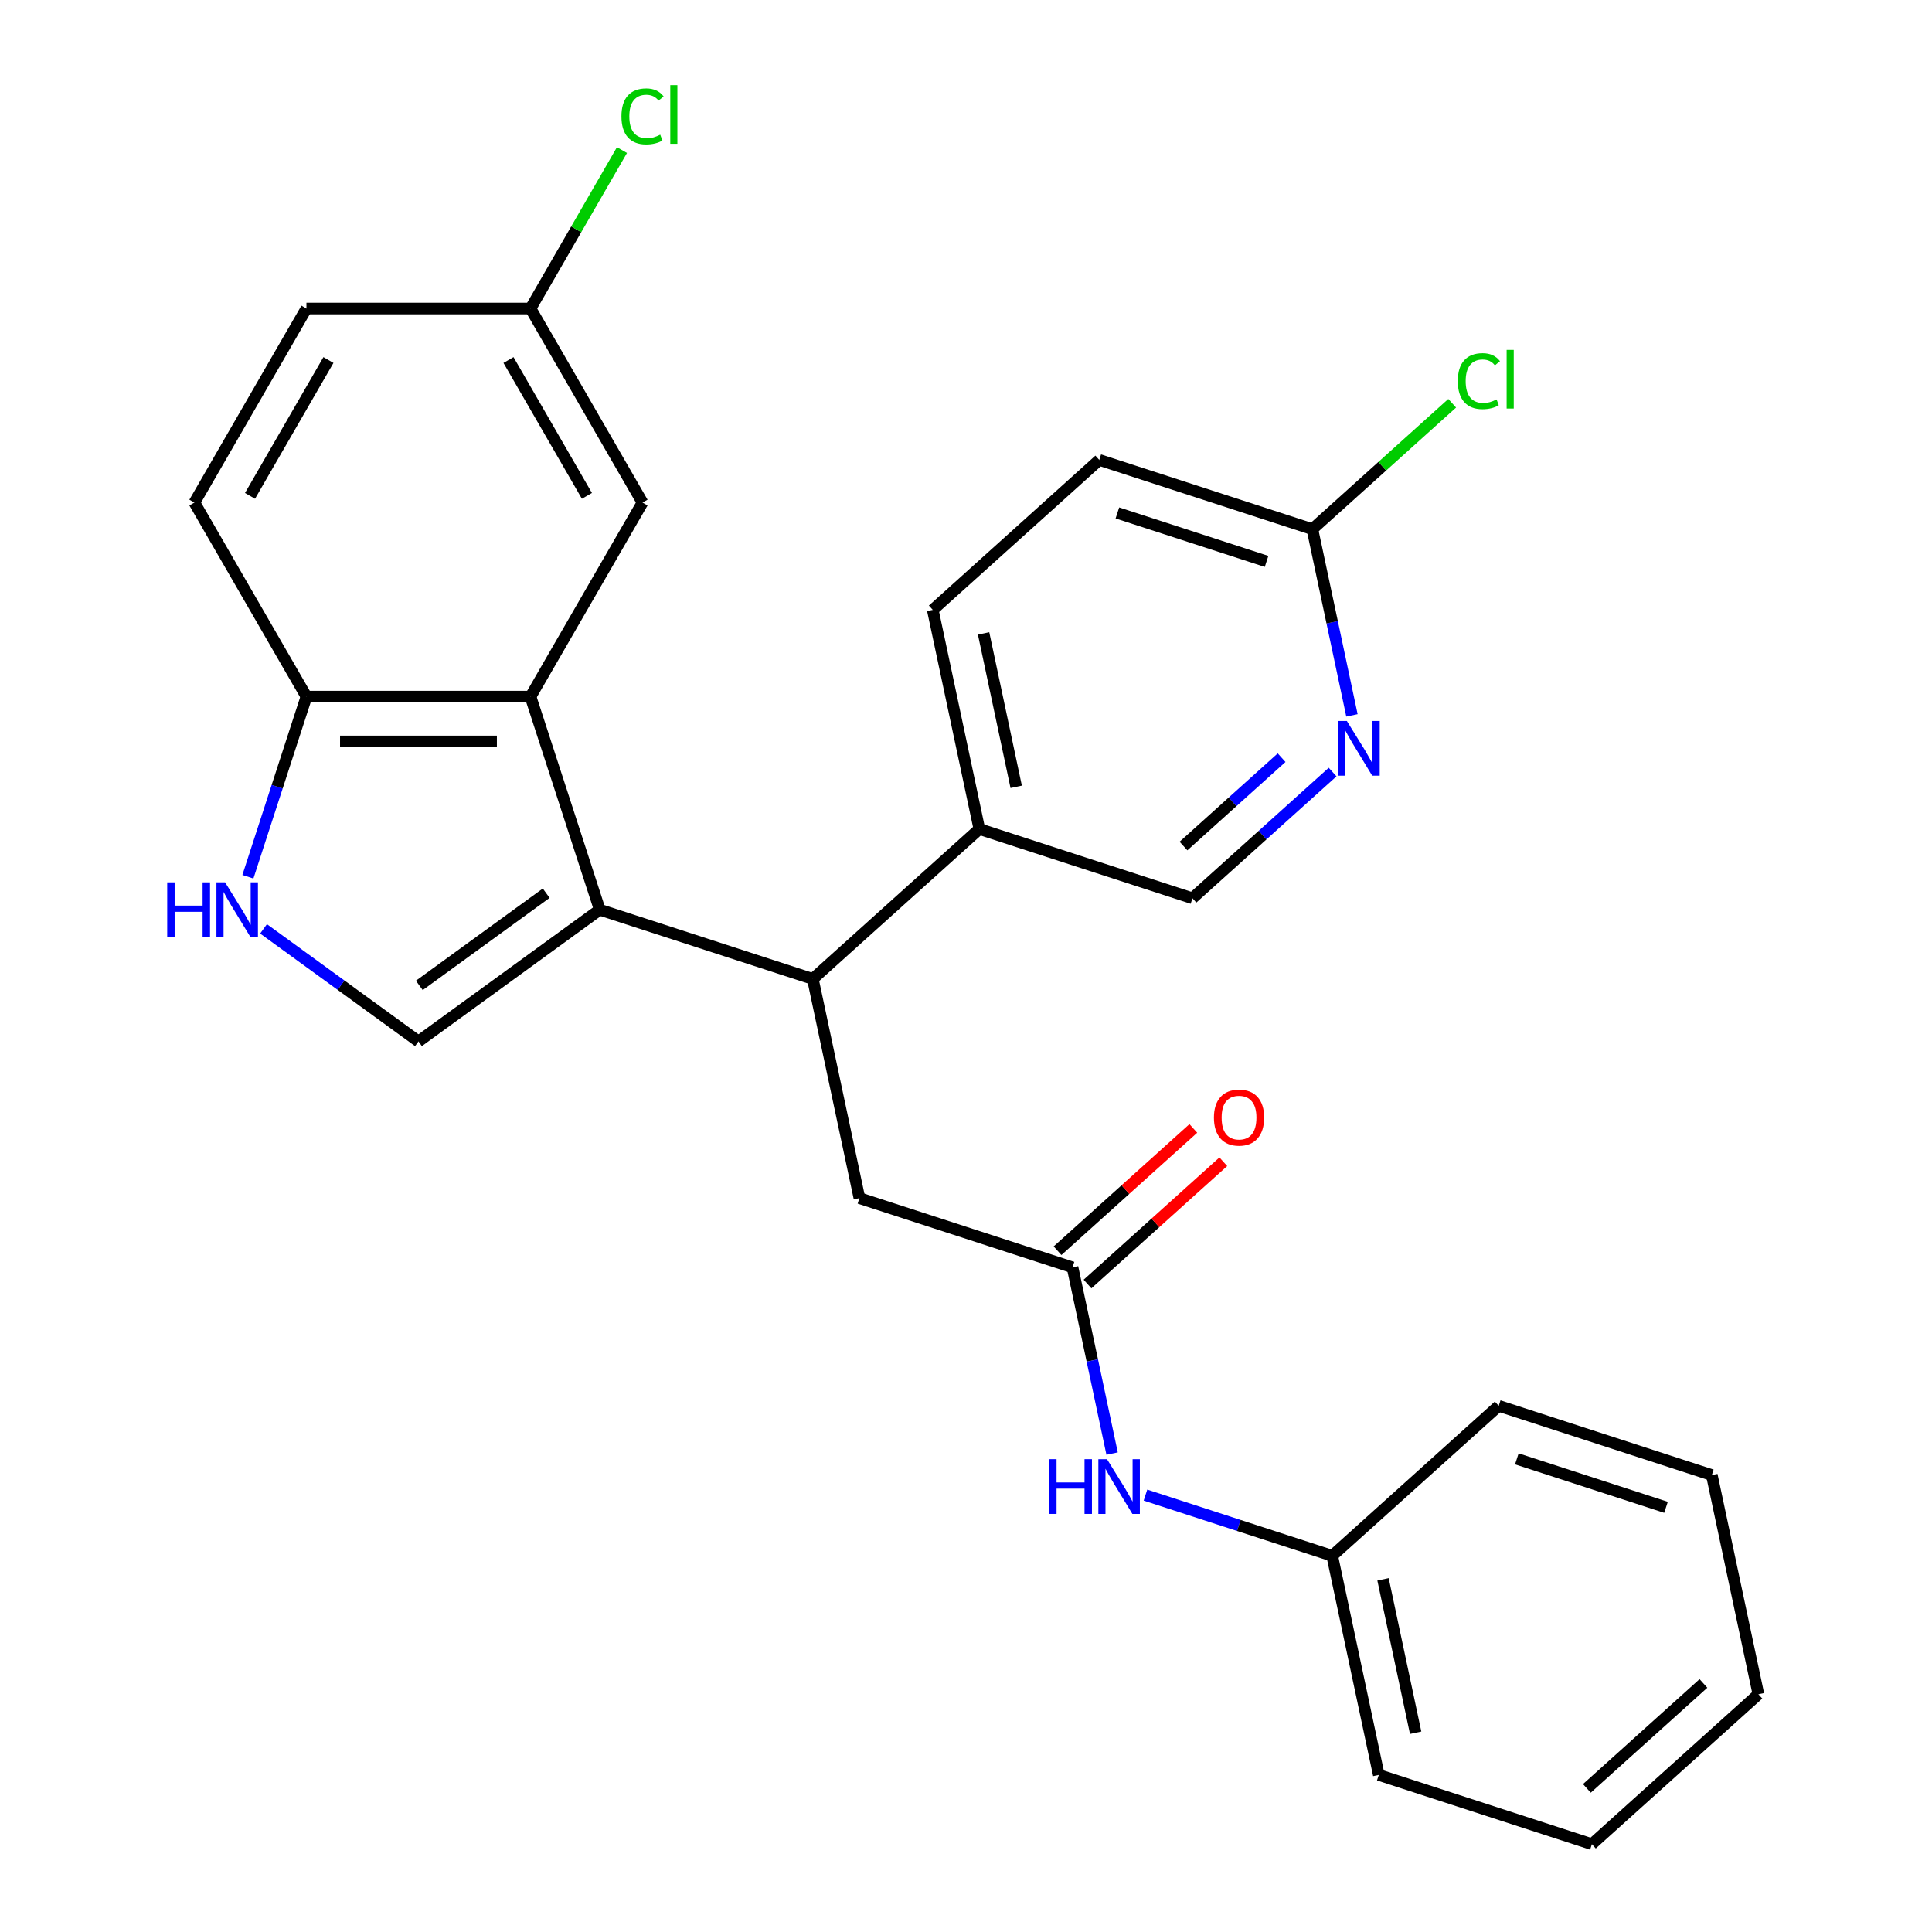 <?xml version='1.0' encoding='iso-8859-1'?>
<svg version='1.1' baseProfile='full'
              xmlns='http://www.w3.org/2000/svg'
                      xmlns:rdkit='http://www.rdkit.org/xml'
                      xmlns:xlink='http://www.w3.org/1999/xlink'
                  xml:space='preserve'
width='1000px' height='1000px' viewBox='0 0 1000 1000'>
<!-- END OF HEADER -->
<rect style='opacity:1.0;fill:#FFFFFF;stroke:none' width='1000' height='1000' x='0' y='0'> </rect>
<path class='bond-0' d='M 310.424,470.866 L 274.586,360.566' style='fill:none;fill-rule:evenodd;stroke:#000000;stroke-width:6px;stroke-linecap:butt;stroke-linejoin:miter;stroke-opacity:1' />
<path class='bond-1' d='M 310.424,470.866 L 216.598,539.035' style='fill:none;fill-rule:evenodd;stroke:#000000;stroke-width:6px;stroke-linecap:butt;stroke-linejoin:miter;stroke-opacity:1' />
<path class='bond-1' d='M 282.716,462.326 L 217.038,510.044' style='fill:none;fill-rule:evenodd;stroke:#000000;stroke-width:6px;stroke-linecap:butt;stroke-linejoin:miter;stroke-opacity:1' />
<path class='bond-2' d='M 310.424,470.866 L 420.724,506.705' style='fill:none;fill-rule:evenodd;stroke:#000000;stroke-width:6px;stroke-linecap:butt;stroke-linejoin:miter;stroke-opacity:1' />
<path class='bond-3' d='M 274.586,360.566 L 158.61,360.566' style='fill:none;fill-rule:evenodd;stroke:#000000;stroke-width:6px;stroke-linecap:butt;stroke-linejoin:miter;stroke-opacity:1' />
<path class='bond-3' d='M 257.189,383.761 L 176.006,383.761' style='fill:none;fill-rule:evenodd;stroke:#000000;stroke-width:6px;stroke-linecap:butt;stroke-linejoin:miter;stroke-opacity:1' />
<path class='bond-4' d='M 274.586,360.566 L 332.574,260.128' style='fill:none;fill-rule:evenodd;stroke:#000000;stroke-width:6px;stroke-linecap:butt;stroke-linejoin:miter;stroke-opacity:1' />
<path class='bond-5' d='M 216.598,539.035 L 176.504,509.905' style='fill:none;fill-rule:evenodd;stroke:#000000;stroke-width:6px;stroke-linecap:butt;stroke-linejoin:miter;stroke-opacity:1' />
<path class='bond-5' d='M 176.504,509.905 L 136.41,480.776' style='fill:none;fill-rule:evenodd;stroke:#0000FF;stroke-width:6px;stroke-linecap:butt;stroke-linejoin:miter;stroke-opacity:1' />
<path class='bond-6' d='M 420.724,506.705 L 444.837,620.146' style='fill:none;fill-rule:evenodd;stroke:#000000;stroke-width:6px;stroke-linecap:butt;stroke-linejoin:miter;stroke-opacity:1' />
<path class='bond-7' d='M 420.724,506.705 L 506.911,429.101' style='fill:none;fill-rule:evenodd;stroke:#000000;stroke-width:6px;stroke-linecap:butt;stroke-linejoin:miter;stroke-opacity:1' />
<path class='bond-8' d='M 128.314,453.807 L 143.462,407.186' style='fill:none;fill-rule:evenodd;stroke:#0000FF;stroke-width:6px;stroke-linecap:butt;stroke-linejoin:miter;stroke-opacity:1' />
<path class='bond-8' d='M 143.462,407.186 L 158.61,360.566' style='fill:none;fill-rule:evenodd;stroke:#000000;stroke-width:6px;stroke-linecap:butt;stroke-linejoin:miter;stroke-opacity:1' />
<path class='bond-9' d='M 555.137,655.985 L 444.837,620.146' style='fill:none;fill-rule:evenodd;stroke:#000000;stroke-width:6px;stroke-linecap:butt;stroke-linejoin:miter;stroke-opacity:1' />
<path class='bond-10' d='M 555.137,655.985 L 565.38,704.176' style='fill:none;fill-rule:evenodd;stroke:#000000;stroke-width:6px;stroke-linecap:butt;stroke-linejoin:miter;stroke-opacity:1' />
<path class='bond-10' d='M 565.38,704.176 L 575.623,752.367' style='fill:none;fill-rule:evenodd;stroke:#0000FF;stroke-width:6px;stroke-linecap:butt;stroke-linejoin:miter;stroke-opacity:1' />
<path class='bond-11' d='M 562.897,664.604 L 598.041,632.96' style='fill:none;fill-rule:evenodd;stroke:#000000;stroke-width:6px;stroke-linecap:butt;stroke-linejoin:miter;stroke-opacity:1' />
<path class='bond-11' d='M 598.041,632.96 L 633.185,601.316' style='fill:none;fill-rule:evenodd;stroke:#FF0000;stroke-width:6px;stroke-linecap:butt;stroke-linejoin:miter;stroke-opacity:1' />
<path class='bond-11' d='M 547.376,647.366 L 582.52,615.722' style='fill:none;fill-rule:evenodd;stroke:#000000;stroke-width:6px;stroke-linecap:butt;stroke-linejoin:miter;stroke-opacity:1' />
<path class='bond-11' d='M 582.52,615.722 L 617.664,584.079' style='fill:none;fill-rule:evenodd;stroke:#FF0000;stroke-width:6px;stroke-linecap:butt;stroke-linejoin:miter;stroke-opacity:1' />
<path class='bond-12' d='M 158.61,360.566 L 100.621,260.128' style='fill:none;fill-rule:evenodd;stroke:#000000;stroke-width:6px;stroke-linecap:butt;stroke-linejoin:miter;stroke-opacity:1' />
<path class='bond-13' d='M 689.758,399.618 L 653.485,432.279' style='fill:none;fill-rule:evenodd;stroke:#0000FF;stroke-width:6px;stroke-linecap:butt;stroke-linejoin:miter;stroke-opacity:1' />
<path class='bond-13' d='M 653.485,432.279 L 617.211,464.94' style='fill:none;fill-rule:evenodd;stroke:#000000;stroke-width:6px;stroke-linecap:butt;stroke-linejoin:miter;stroke-opacity:1' />
<path class='bond-13' d='M 663.356,392.179 L 637.964,415.041' style='fill:none;fill-rule:evenodd;stroke:#0000FF;stroke-width:6px;stroke-linecap:butt;stroke-linejoin:miter;stroke-opacity:1' />
<path class='bond-13' d='M 637.964,415.041 L 612.572,437.904' style='fill:none;fill-rule:evenodd;stroke:#000000;stroke-width:6px;stroke-linecap:butt;stroke-linejoin:miter;stroke-opacity:1' />
<path class='bond-14' d='M 699.772,370.277 L 689.528,322.086' style='fill:none;fill-rule:evenodd;stroke:#0000FF;stroke-width:6px;stroke-linecap:butt;stroke-linejoin:miter;stroke-opacity:1' />
<path class='bond-14' d='M 689.528,322.086 L 679.285,273.895' style='fill:none;fill-rule:evenodd;stroke:#000000;stroke-width:6px;stroke-linecap:butt;stroke-linejoin:miter;stroke-opacity:1' />
<path class='bond-15' d='M 506.911,429.101 L 617.211,464.94' style='fill:none;fill-rule:evenodd;stroke:#000000;stroke-width:6px;stroke-linecap:butt;stroke-linejoin:miter;stroke-opacity:1' />
<path class='bond-16' d='M 506.911,429.101 L 482.798,315.66' style='fill:none;fill-rule:evenodd;stroke:#000000;stroke-width:6px;stroke-linecap:butt;stroke-linejoin:miter;stroke-opacity:1' />
<path class='bond-16' d='M 525.982,407.263 L 509.104,327.853' style='fill:none;fill-rule:evenodd;stroke:#000000;stroke-width:6px;stroke-linecap:butt;stroke-linejoin:miter;stroke-opacity:1' />
<path class='bond-17' d='M 592.889,773.858 L 641.219,789.562' style='fill:none;fill-rule:evenodd;stroke:#0000FF;stroke-width:6px;stroke-linecap:butt;stroke-linejoin:miter;stroke-opacity:1' />
<path class='bond-17' d='M 641.219,789.562 L 689.549,805.265' style='fill:none;fill-rule:evenodd;stroke:#000000;stroke-width:6px;stroke-linecap:butt;stroke-linejoin:miter;stroke-opacity:1' />
<path class='bond-18' d='M 679.285,273.895 L 568.985,238.056' style='fill:none;fill-rule:evenodd;stroke:#000000;stroke-width:6px;stroke-linecap:butt;stroke-linejoin:miter;stroke-opacity:1' />
<path class='bond-18' d='M 655.572,290.579 L 578.363,265.492' style='fill:none;fill-rule:evenodd;stroke:#000000;stroke-width:6px;stroke-linecap:butt;stroke-linejoin:miter;stroke-opacity:1' />
<path class='bond-19' d='M 679.285,273.895 L 715.469,241.315' style='fill:none;fill-rule:evenodd;stroke:#000000;stroke-width:6px;stroke-linecap:butt;stroke-linejoin:miter;stroke-opacity:1' />
<path class='bond-19' d='M 715.469,241.315 L 751.653,208.735' style='fill:none;fill-rule:evenodd;stroke:#00CC00;stroke-width:6px;stroke-linecap:butt;stroke-linejoin:miter;stroke-opacity:1' />
<path class='bond-20' d='M 332.574,260.128 L 274.586,159.69' style='fill:none;fill-rule:evenodd;stroke:#000000;stroke-width:6px;stroke-linecap:butt;stroke-linejoin:miter;stroke-opacity:1' />
<path class='bond-20' d='M 303.788,256.66 L 263.196,186.353' style='fill:none;fill-rule:evenodd;stroke:#000000;stroke-width:6px;stroke-linecap:butt;stroke-linejoin:miter;stroke-opacity:1' />
<path class='bond-21' d='M 100.621,260.128 L 158.61,159.69' style='fill:none;fill-rule:evenodd;stroke:#000000;stroke-width:6px;stroke-linecap:butt;stroke-linejoin:miter;stroke-opacity:1' />
<path class='bond-21' d='M 129.407,256.66 L 169.999,186.353' style='fill:none;fill-rule:evenodd;stroke:#000000;stroke-width:6px;stroke-linecap:butt;stroke-linejoin:miter;stroke-opacity:1' />
<path class='bond-22' d='M 482.798,315.66 L 568.985,238.056' style='fill:none;fill-rule:evenodd;stroke:#000000;stroke-width:6px;stroke-linecap:butt;stroke-linejoin:miter;stroke-opacity:1' />
<path class='bond-23' d='M 274.586,159.69 L 158.61,159.69' style='fill:none;fill-rule:evenodd;stroke:#000000;stroke-width:6px;stroke-linecap:butt;stroke-linejoin:miter;stroke-opacity:1' />
<path class='bond-24' d='M 274.586,159.69 L 298.257,118.69' style='fill:none;fill-rule:evenodd;stroke:#000000;stroke-width:6px;stroke-linecap:butt;stroke-linejoin:miter;stroke-opacity:1' />
<path class='bond-24' d='M 298.257,118.69 L 321.928,77.691' style='fill:none;fill-rule:evenodd;stroke:#00CC00;stroke-width:6px;stroke-linecap:butt;stroke-linejoin:miter;stroke-opacity:1' />
<path class='bond-25' d='M 689.549,805.265 L 713.662,918.707' style='fill:none;fill-rule:evenodd;stroke:#000000;stroke-width:6px;stroke-linecap:butt;stroke-linejoin:miter;stroke-opacity:1' />
<path class='bond-25' d='M 715.854,817.459 L 732.733,896.868' style='fill:none;fill-rule:evenodd;stroke:#000000;stroke-width:6px;stroke-linecap:butt;stroke-linejoin:miter;stroke-opacity:1' />
<path class='bond-26' d='M 689.549,805.265 L 775.736,727.662' style='fill:none;fill-rule:evenodd;stroke:#000000;stroke-width:6px;stroke-linecap:butt;stroke-linejoin:miter;stroke-opacity:1' />
<path class='bond-27' d='M 713.662,918.707 L 823.962,954.545' style='fill:none;fill-rule:evenodd;stroke:#000000;stroke-width:6px;stroke-linecap:butt;stroke-linejoin:miter;stroke-opacity:1' />
<path class='bond-28' d='M 775.736,727.662 L 886.036,763.501' style='fill:none;fill-rule:evenodd;stroke:#000000;stroke-width:6px;stroke-linecap:butt;stroke-linejoin:miter;stroke-opacity:1' />
<path class='bond-28' d='M 785.113,755.098 L 862.323,780.185' style='fill:none;fill-rule:evenodd;stroke:#000000;stroke-width:6px;stroke-linecap:butt;stroke-linejoin:miter;stroke-opacity:1' />
<path class='bond-29' d='M 823.962,954.545 L 910.149,876.942' style='fill:none;fill-rule:evenodd;stroke:#000000;stroke-width:6px;stroke-linecap:butt;stroke-linejoin:miter;stroke-opacity:1' />
<path class='bond-29' d='M 821.369,925.668 L 881.7,871.345' style='fill:none;fill-rule:evenodd;stroke:#000000;stroke-width:6px;stroke-linecap:butt;stroke-linejoin:miter;stroke-opacity:1' />
<path class='bond-30' d='M 886.036,763.501 L 910.149,876.942' style='fill:none;fill-rule:evenodd;stroke:#000000;stroke-width:6px;stroke-linecap:butt;stroke-linejoin:miter;stroke-opacity:1' />
<path  class='atom-4' d='M 86.551 456.706
L 90.391 456.706
L 90.391 468.746
L 104.871 468.746
L 104.871 456.706
L 108.711 456.706
L 108.711 485.026
L 104.871 485.026
L 104.871 471.946
L 90.391 471.946
L 90.391 485.026
L 86.551 485.026
L 86.551 456.706
' fill='#0000FF'/>
<path  class='atom-4' d='M 116.511 456.706
L 125.791 471.706
Q 126.711 473.186, 128.191 475.866
Q 129.671 478.546, 129.751 478.706
L 129.751 456.706
L 133.511 456.706
L 133.511 485.026
L 129.631 485.026
L 119.671 468.626
Q 118.511 466.706, 117.271 464.506
Q 116.071 462.306, 115.711 461.626
L 115.711 485.026
L 112.031 485.026
L 112.031 456.706
L 116.511 456.706
' fill='#0000FF'/>
<path  class='atom-7' d='M 697.138 373.177
L 706.418 388.177
Q 707.338 389.657, 708.818 392.337
Q 710.298 395.017, 710.378 395.177
L 710.378 373.177
L 714.138 373.177
L 714.138 401.497
L 710.258 401.497
L 700.298 385.097
Q 699.138 383.177, 697.898 380.977
Q 696.698 378.777, 696.338 378.097
L 696.338 401.497
L 692.658 401.497
L 692.658 373.177
L 697.138 373.177
' fill='#0000FF'/>
<path  class='atom-10' d='M 543.029 755.267
L 546.869 755.267
L 546.869 767.307
L 561.349 767.307
L 561.349 755.267
L 565.189 755.267
L 565.189 783.587
L 561.349 783.587
L 561.349 770.507
L 546.869 770.507
L 546.869 783.587
L 543.029 783.587
L 543.029 755.267
' fill='#0000FF'/>
<path  class='atom-10' d='M 572.989 755.267
L 582.269 770.267
Q 583.189 771.747, 584.669 774.427
Q 586.149 777.107, 586.229 777.267
L 586.229 755.267
L 589.989 755.267
L 589.989 783.587
L 586.109 783.587
L 576.149 767.187
Q 574.989 765.267, 573.749 763.067
Q 572.549 760.867, 572.189 760.187
L 572.189 783.587
L 568.509 783.587
L 568.509 755.267
L 572.989 755.267
' fill='#0000FF'/>
<path  class='atom-14' d='M 628.324 578.462
Q 628.324 571.662, 631.684 567.862
Q 635.044 564.062, 641.324 564.062
Q 647.604 564.062, 650.964 567.862
Q 654.324 571.662, 654.324 578.462
Q 654.324 585.342, 650.924 589.262
Q 647.524 593.142, 641.324 593.142
Q 635.084 593.142, 631.684 589.262
Q 628.324 585.382, 628.324 578.462
M 641.324 589.942
Q 645.644 589.942, 647.964 587.062
Q 650.324 584.142, 650.324 578.462
Q 650.324 572.902, 647.964 570.102
Q 645.644 567.262, 641.324 567.262
Q 637.004 567.262, 634.644 570.062
Q 632.324 572.862, 632.324 578.462
Q 632.324 584.182, 634.644 587.062
Q 637.004 589.942, 641.324 589.942
' fill='#FF0000'/>
<path  class='atom-19' d='M 754.552 197.272
Q 754.552 190.232, 757.832 186.552
Q 761.152 182.832, 767.432 182.832
Q 773.272 182.832, 776.392 186.952
L 773.752 189.112
Q 771.472 186.112, 767.432 186.112
Q 763.152 186.112, 760.872 188.992
Q 758.632 191.832, 758.632 197.272
Q 758.632 202.872, 760.952 205.752
Q 763.312 208.632, 767.872 208.632
Q 770.992 208.632, 774.632 206.752
L 775.752 209.752
Q 774.272 210.712, 772.032 211.272
Q 769.792 211.832, 767.312 211.832
Q 761.152 211.832, 757.832 208.072
Q 754.552 204.312, 754.552 197.272
' fill='#00CC00'/>
<path  class='atom-19' d='M 779.832 181.112
L 783.512 181.112
L 783.512 211.472
L 779.832 211.472
L 779.832 181.112
' fill='#00CC00'/>
<path  class='atom-22' d='M 321.654 60.231
Q 321.654 53.191, 324.934 49.511
Q 328.254 45.791, 334.534 45.791
Q 340.374 45.791, 343.494 49.911
L 340.854 52.071
Q 338.574 49.071, 334.534 49.071
Q 330.254 49.071, 327.974 51.951
Q 325.734 54.791, 325.734 60.231
Q 325.734 65.831, 328.054 68.711
Q 330.414 71.591, 334.974 71.591
Q 338.094 71.591, 341.734 69.711
L 342.854 72.711
Q 341.374 73.671, 339.134 74.231
Q 336.894 74.791, 334.414 74.791
Q 328.254 74.791, 324.934 71.031
Q 321.654 67.271, 321.654 60.231
' fill='#00CC00'/>
<path  class='atom-22' d='M 346.934 44.071
L 350.614 44.071
L 350.614 74.431
L 346.934 74.431
L 346.934 44.071
' fill='#00CC00'/>
</svg>
